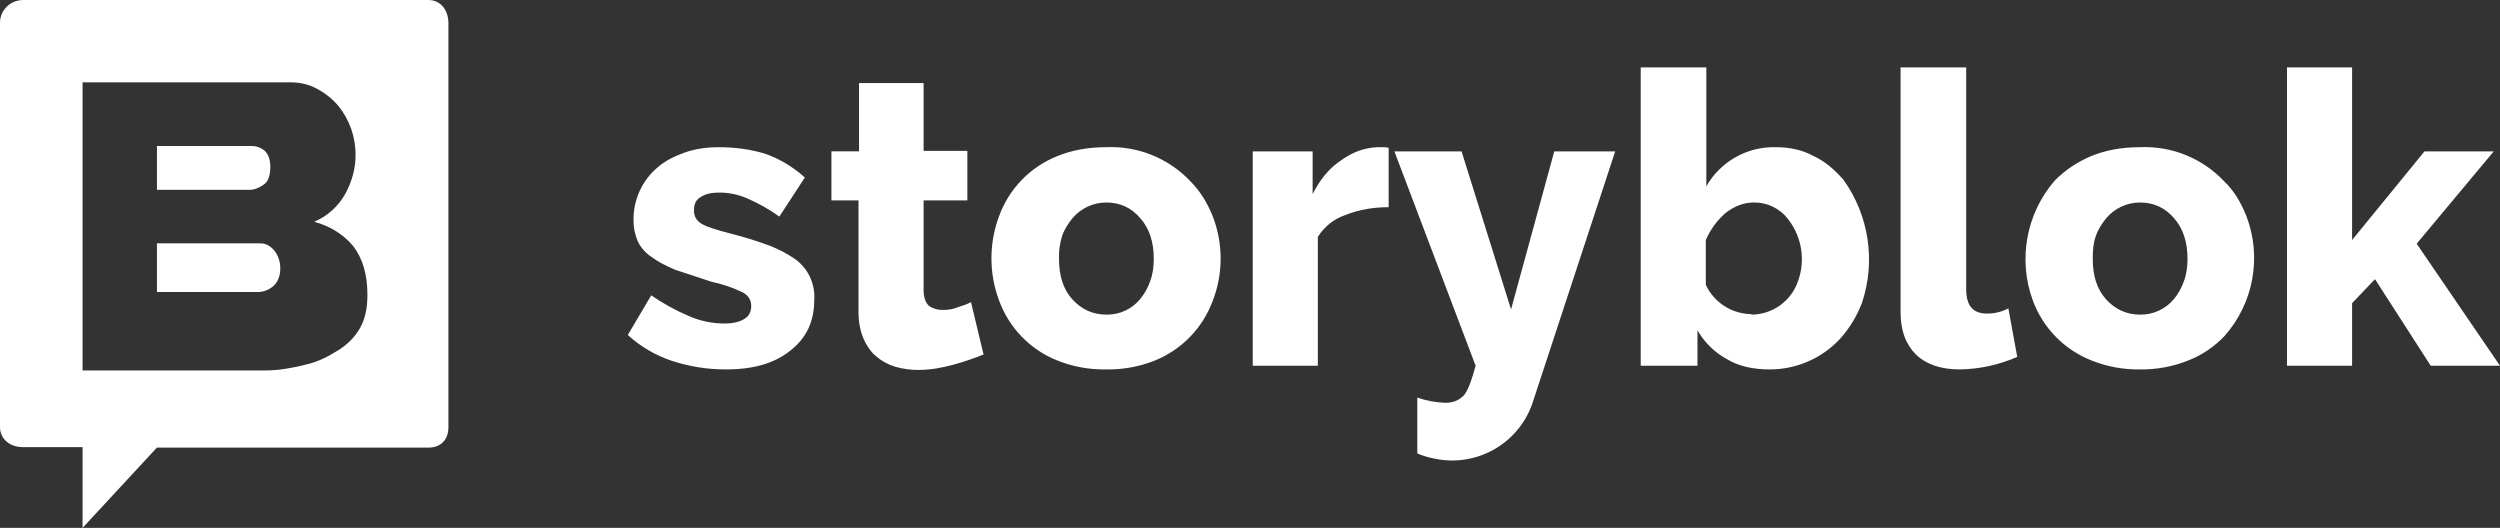 <svg xmlns="http://www.w3.org/2000/svg" width="251" height="53" viewBox="0 0 251 53"><rect x="0" y="0" width="251" height="53" fill="#333333" stroke="none"/><g fill="none"><path fill="#FFF" d="M67.528,36.251 C65.859,35.709 64.326,34.816 63.031,33.632 L65.384,29.652 C66.582,30.479 67.861,31.181 69.201,31.747 C70.323,32.235 71.534,32.485 72.757,32.48 C73.593,32.48 74.273,32.323 74.743,32.009 C75.214,31.747 75.423,31.276 75.423,30.699 C75.423,30.176 75.162,29.652 74.534,29.338 C73.551,28.866 72.516,28.515 71.449,28.291 L67.789,27.086 C66.796,26.667 66.012,26.248 65.384,25.776 C64.796,25.387 64.325,24.844 64.024,24.206 C63.74,23.545 63.598,22.831 63.607,22.111 C63.576,20.05 64.479,18.086 66.064,16.769 C66.796,16.14 67.737,15.669 68.783,15.302 C69.829,14.936 70.979,14.779 72.181,14.779 C73.802,14.779 75.319,14.989 76.731,15.407 C78.142,15.879 79.501,16.664 80.809,17.817 L78.247,21.744 C77.235,21.019 76.148,20.404 75.005,19.911 C74.114,19.525 73.152,19.329 72.181,19.335 C71.501,19.335 70.874,19.44 70.404,19.754 C69.881,20.016 69.672,20.487 69.672,21.116 C69.672,21.744 69.933,22.163 70.456,22.477 C70.979,22.792 72.025,23.106 73.436,23.472 C74.747,23.803 76.039,24.205 77.306,24.677 C78.209,25.033 79.068,25.49 79.868,26.039 C81.154,26.988 81.864,28.53 81.75,30.124 C81.75,32.271 80.966,33.947 79.345,35.204 C77.776,36.46 75.685,37.089 72.913,37.089 C71.085,37.097 69.267,36.814 67.528,36.251 Z M95.71,36.618 C94.56,36.932 93.41,37.141 92.207,37.141 C91.429,37.147 90.655,37.041 89.907,36.827 C89.195,36.619 88.535,36.262 87.972,35.78 C87.449,35.36 87.031,34.732 86.717,34.051 C86.403,33.318 86.194,32.428 86.194,31.381 L86.194,20.12 L83.475,20.12 L83.475,15.197 L86.246,15.197 L86.246,8.337 L92.73,8.337 L92.73,15.144 L97.122,15.144 L97.122,20.12 L92.73,20.12 L92.73,29.127 C92.73,29.808 92.887,30.332 93.253,30.699 C93.619,30.96 94.089,31.118 94.613,31.118 C95.135,31.118 95.658,31.065 96.129,30.856 C96.651,30.699 97.122,30.542 97.488,30.332 L98.743,35.569 L98.795,35.569 C97.906,35.937 96.861,36.303 95.71,36.618 Z M106.167,36.199 C103.445,35.119 101.314,32.928 100.311,30.176 C99.284,27.441 99.284,24.427 100.311,21.692 C101.314,18.94 103.445,16.749 106.167,15.669 C107.579,15.093 109.2,14.779 111.03,14.779 C114.214,14.629 117.305,15.872 119.5,18.183 C120.494,19.178 121.226,20.383 121.749,21.692 C122.819,24.437 122.819,27.483 121.749,30.228 C120.74,32.945 118.633,35.112 115.945,36.198 C114.383,36.822 112.711,37.124 111.03,37.088 C109.366,37.118 107.713,36.816 106.167,36.199 Z M107.631,30.019 C108.573,31.066 109.723,31.589 111.082,31.589 C112.396,31.615 113.649,31.036 114.481,30.019 C114.914,29.489 115.25,28.886 115.474,28.239 C115.736,27.557 115.84,26.772 115.84,25.986 C115.84,24.258 115.37,22.896 114.48,21.901 C113.592,20.854 112.442,20.331 111.082,20.331 C109.773,20.328 108.53,20.903 107.684,21.901 C107.265,22.425 106.899,22.949 106.638,23.681 C106.402,24.426 106.296,25.205 106.324,25.986 C106.324,27.662 106.743,29.024 107.631,30.019 Z M139.421,20.801 C137.853,20.801 136.389,21.063 135.081,21.587 C133.93,21.976 132.951,22.754 132.311,23.787 L132.311,36.722 L125.775,36.722 L125.775,15.198 L131.788,15.198 L131.788,19.492 C132.52,18.026 133.461,16.874 134.663,16.088 C135.813,15.25 137.016,14.831 138.323,14.778 L139.003,14.778 L139.421,14.831 L139.421,20.801 Z M145.121,40.441 C145.905,40.441 146.532,40.179 147.003,39.655 C147.421,39.131 147.787,38.084 148.153,36.722 L139.997,15.198 L146.741,15.198 L151.709,31.066 L156.049,15.198 L162.166,15.198 L153.957,40.178 C152.674,44.418 148.356,46.968 144.023,46.044 C143.5,45.94 142.873,45.783 142.297,45.521 L142.297,39.917 C143.207,40.234 144.158,40.41 145.121,40.441 Z M173.355,36.042 C172.133,35.369 171.12,34.373 170.427,33.162 L170.427,36.722 L164.727,36.722 L164.727,6.766 L171.316,6.766 L171.316,18.706 C172.744,16.201 175.44,14.69 178.322,14.779 C179.682,14.779 180.937,15.041 182.087,15.669 C183.237,16.193 184.178,17.031 185.067,18.026 C187.641,21.605 188.341,26.203 186.949,30.386 C186.456,31.692 185.73,32.899 184.806,33.946 C182.972,35.962 180.368,37.104 177.643,37.089 C176.022,37.089 174.558,36.775 173.355,36.042 Z M180.518,28.238 C181.285,26.129 180.909,23.773 179.525,22.006 C178.708,20.928 177.426,20.305 176.074,20.33 C175.081,20.33 174.139,20.697 173.251,21.378 C172.391,22.123 171.711,23.054 171.264,24.101 L171.264,28.605 C172.106,30.386 173.894,31.526 175.864,31.538 L175.813,31.59 C177.937,31.593 179.827,30.246 180.518,28.238 Z M197.406,6.766 L197.406,29.024 C197.406,30.7 198.086,31.485 199.497,31.485 C200.244,31.487 200.98,31.307 201.641,30.961 L202.53,35.832 C200.699,36.635 198.725,37.063 196.726,37.089 C194.844,37.089 193.38,36.565 192.386,35.623 C191.341,34.575 190.818,33.213 190.818,31.328 L190.818,6.766 L190.87,6.766 L197.406,6.766 Z M210.007,36.199 C207.268,35.126 205.118,32.935 204.098,30.176 C202.586,26.06 203.427,21.448 206.294,18.131 C207.34,17.083 208.49,16.298 209.954,15.669 C211.366,15.093 212.987,14.779 214.817,14.779 C218.001,14.629 221.092,15.872 223.287,18.183 C224.333,19.178 225.013,20.383 225.536,21.692 C227.108,25.802 226.261,30.446 223.34,33.737 C222.318,34.819 221.067,35.66 219.68,36.199 C218.134,36.816 216.481,37.118 214.817,37.089 L214.869,37.089 C213.206,37.118 211.553,36.816 210.007,36.199 Z M211.418,30.019 C212.36,31.066 213.51,31.589 214.869,31.589 C216.181,31.607 217.431,31.03 218.268,30.019 C218.701,29.489 219.037,28.886 219.261,28.239 C219.523,27.557 219.627,26.772 219.627,25.986 C219.627,24.258 219.157,22.896 218.267,21.901 C217.379,20.854 216.229,20.331 214.869,20.331 C213.56,20.328 212.317,20.903 211.471,21.901 C211.052,22.425 210.686,22.949 210.425,23.681 C210.164,24.415 210.111,25.148 210.111,25.986 C210.111,27.662 210.53,29.024 211.418,30.019 Z M238.45,28.029 L236.15,30.438 L236.15,36.722 L229.614,36.722 L229.614,6.766 L236.15,6.766 L236.15,24.101 L243.418,15.198 L250.372,15.198 L242.633,24.468 L251,36.721 L244.046,36.721 L238.45,28.029 Z"/><polygon fill="transparent" points="6 6 39 6 39 39 6 39"/><path fill="#fff" d="M15.758,24.433 L15.758,29.319 L25.892,29.319 C26.491,29.319 27.04,29.075 27.489,28.684 C27.889,28.293 28.139,27.707 28.139,26.974 C28.153,26.343 27.96,25.725 27.589,25.214 C27.189,24.726 26.74,24.433 26.141,24.433 L15.758,24.433 Z M27.14,16.76 C27.14,16.028 26.94,15.49 26.59,15.148 C26.229,14.837 25.769,14.665 25.293,14.66 L15.758,14.66 L15.758,19.057 L25.093,19.057 C25.593,19.057 26.091,18.813 26.491,18.52 C26.941,18.227 27.14,17.591 27.14,16.76 Z"/><path fill="#fff" d="M2.332,0 C1.035,0 0,1.033 0,2.273 L0,42.875 C0,44.115 1.036,44.89 2.28,44.89 L8.29,44.89 L8.29,53 L15.75,44.942 L43.002,44.942 C44.245,44.942 45.022,44.167 45.022,42.875 L45.022,2.325 C45.022,1.085 44.297,0 43.002,0 L2.332,0 Z M33.935,35.178 C32.951,35.798 31.863,36.366 30.619,36.625 C29.376,36.935 28.029,37.193 26.63,37.193 L8.29,37.193 L8.29,8.265 L29.117,8.265 C30.153,8.265 31.034,8.472 31.863,8.937 C32.651,9.354 33.354,9.914 33.935,10.59 C35.095,12 35.719,13.774 35.697,15.6 C35.697,16.943 35.334,18.235 34.661,19.475 C33.962,20.723 32.868,21.704 31.552,22.265 C33.21,22.729 34.505,23.555 35.489,24.744 C36.422,25.984 36.889,27.584 36.889,29.599 C36.889,30.891 36.681,31.976 36.163,32.905 C35.645,33.835 34.868,34.61 33.935,35.178 Z"/></g></svg>